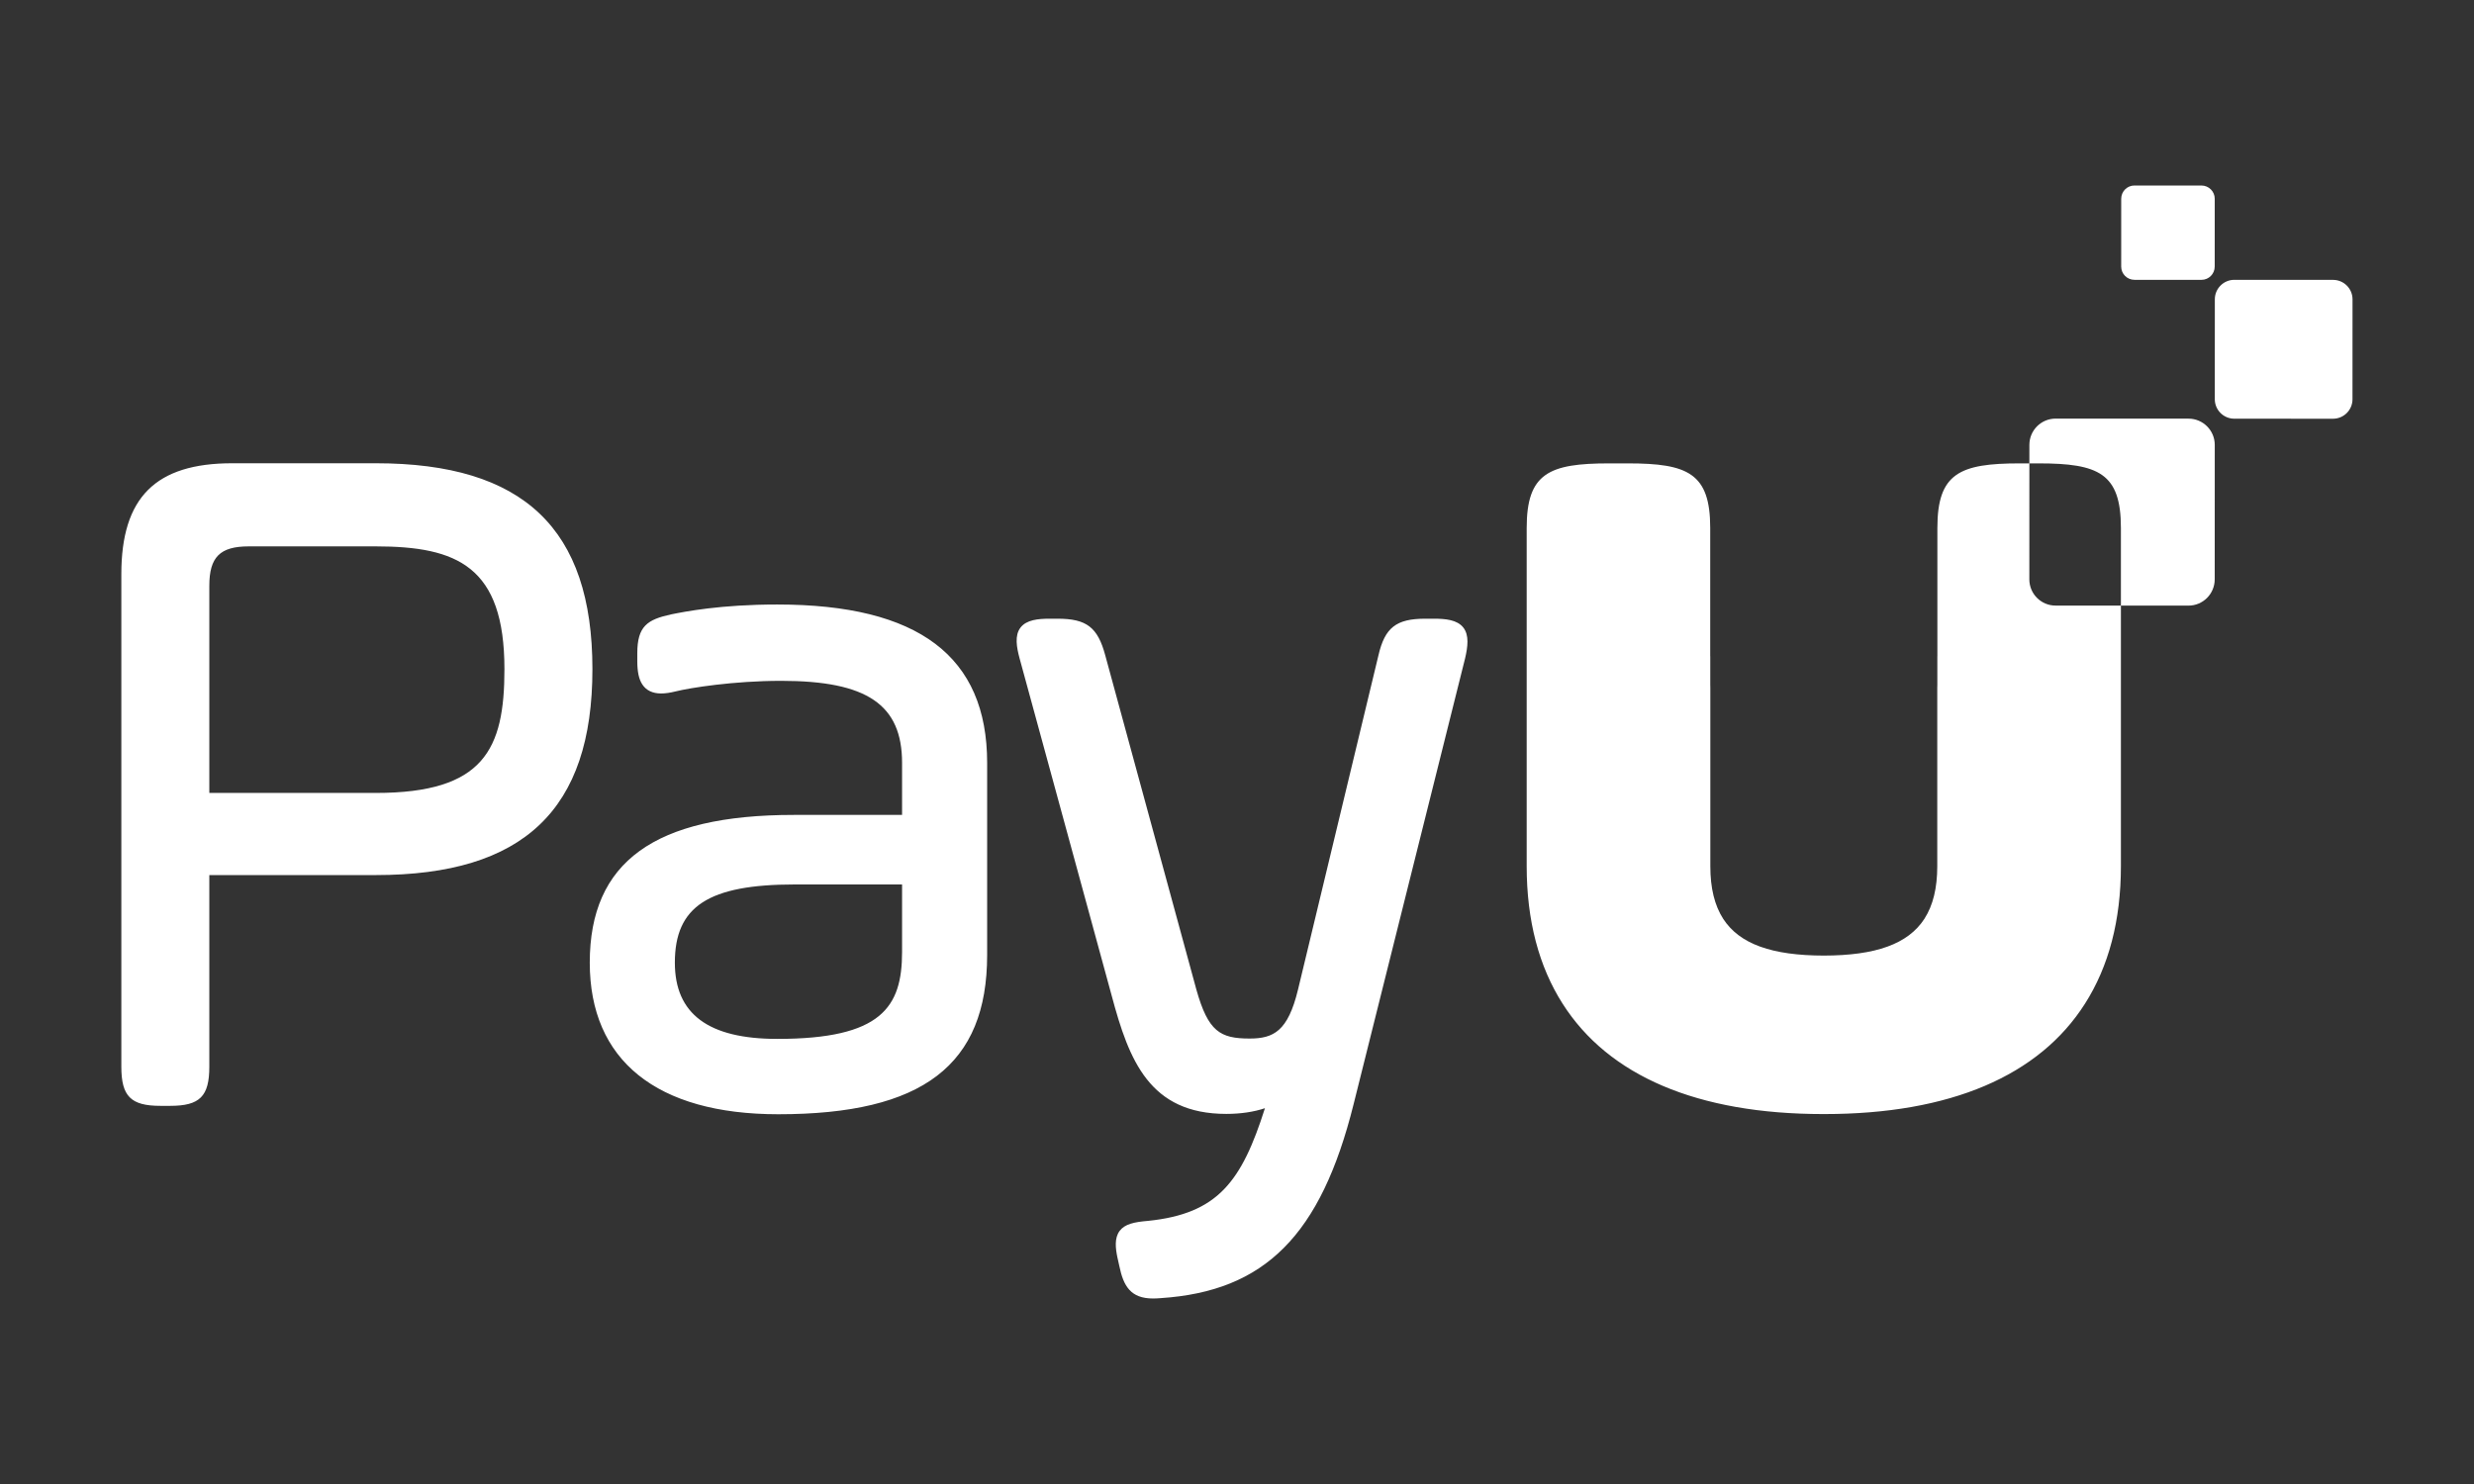 <?xml version="1.0" encoding="UTF-8"?>
<svg xmlns="http://www.w3.org/2000/svg" width="200" height="120" viewBox="0 0 200 120" fill="none">
  <rect x="0" y="0" width="200" height="120" fill="#333333" stroke="none"/>
  <g clip-path="url(#clip0_494_1784)">
    <path d="M176.922 33.853L166.179 33.849C165.007 33.849 164.057 34.799 164.057 35.971L164.056 37.47H164.801C169.652 37.47 171.456 38.27 171.456 42.688V48.97L176.917 48.972C178.088 48.972 179.038 48.023 179.039 46.851L179.043 35.975C179.043 34.804 178.093 33.854 176.922 33.853ZM118.29 50.739C117.794 50.116 116.857 50.03 115.917 50.03H115.212C112.87 50.03 111.951 50.752 111.433 52.999L104.926 80.047C104.114 83.372 102.973 83.979 101.02 83.979C98.629 83.979 97.672 83.408 96.719 80.034L89.348 52.986C88.738 50.721 87.838 50.03 85.496 50.03H84.868C83.923 50.03 82.981 50.117 82.498 50.748C82.014 51.379 82.177 52.322 82.427 53.248L89.875 80.53C91.272 85.751 92.933 90.073 99.138 90.073C100.297 90.073 101.368 89.912 102.259 89.612C100.377 95.531 98.462 98.142 92.816 98.722C91.671 98.817 90.926 98.981 90.511 99.537C90.08 100.114 90.178 100.941 90.332 101.678L90.488 102.378C90.824 103.996 91.399 104.999 93.215 104.999C93.406 104.999 93.611 104.989 93.831 104.97C102.262 104.418 106.779 99.879 109.422 89.304L118.441 53.228C118.655 52.303 118.784 51.361 118.29 50.739ZM72.924 71.52V76.98C72.924 81.431 71.273 84.008 62.838 84.008C57.265 84.008 54.556 81.991 54.556 77.842C54.556 73.293 57.273 71.52 64.249 71.52H72.924ZM62.838 48.882C58.239 48.882 55.357 49.459 54.264 49.678C52.329 50.098 51.519 50.63 51.519 52.831V53.458C51.519 54.32 51.647 54.918 51.921 55.338C52.239 55.828 52.753 56.076 53.448 56.076C53.787 56.076 54.18 56.019 54.648 55.902C55.754 55.626 59.287 55.054 63.151 55.054C70.093 55.054 72.924 56.977 72.924 61.69V65.896H64.171C52.919 65.896 47.677 69.692 47.677 77.842C47.677 85.748 53.089 90.101 62.916 90.101C74.594 90.101 79.802 86.127 79.802 77.215V61.69C79.802 53.072 74.253 48.882 62.838 48.882ZM40.779 54.111C40.779 60.601 39.122 64.119 30.38 64.119H16.922V47.368C16.922 45.045 17.786 44.182 20.108 44.182H30.38C36.966 44.182 40.779 45.807 40.779 54.111ZM30.38 37.46H18.775C12.574 37.46 9.809 40.226 9.809 46.427V86.257C9.809 88.653 10.578 89.422 12.974 89.422H13.758C16.153 89.422 16.922 88.653 16.922 86.257V70.761H30.38C42.328 70.761 47.892 65.47 47.892 54.111C47.892 42.751 42.328 37.46 30.38 37.46ZM177.968 22.629L172.549 22.627C171.958 22.626 171.479 22.147 171.479 21.556L171.481 16.07C171.481 15.478 171.961 15 172.552 15L177.971 15.002C178.562 15.002 179.041 15.482 179.041 16.072L179.039 21.558C179.038 22.15 178.559 22.629 177.968 22.629ZM188.6 33.86L180.621 33.857C179.751 33.857 179.046 33.151 179.046 32.281L179.049 24.203C179.05 23.333 179.756 22.627 180.626 22.627L188.604 22.631C189.475 22.631 190.18 23.336 190.18 24.206L190.177 32.285C190.177 33.155 189.471 33.86 188.6 33.86ZM166.174 48.969C165.002 48.969 164.052 48.019 164.053 46.847L164.056 37.47H163.274C158.423 37.47 156.619 38.27 156.619 42.689V53.029C156.618 53.051 156.616 53.072 156.616 53.094V55.361C156.615 55.439 156.61 55.512 156.61 55.593V70.04C156.61 71.805 156.27 73.21 155.568 74.301C154.245 76.339 151.627 77.265 147.437 77.271C143.249 77.265 140.631 76.34 139.308 74.304C138.605 73.212 138.264 71.806 138.264 70.04V55.593C138.264 55.512 138.26 55.439 138.259 55.361V53.094C138.259 53.072 138.256 53.051 138.255 53.029V42.689C138.255 38.27 136.451 37.47 131.6 37.47H130.073C125.222 37.47 123.418 38.27 123.418 42.689V70.04C123.418 74.44 124.41 78.165 126.327 81.168C130.03 86.987 137.203 90.086 147.4 90.086C147.412 90.086 147.424 90.085 147.437 90.085C147.45 90.085 147.462 90.086 147.475 90.086C157.672 90.086 164.844 86.987 168.547 81.168C170.464 78.165 171.456 74.44 171.456 70.04V48.97L166.174 48.969Z" fill="white"></path>
  </g>
  <defs>
    <clipPath id="clip0_494_1784">
      <rect width="180.374" height="90" fill="white" transform="translate(9.813 15)"></rect>
    </clipPath>
  </defs>
</svg>

